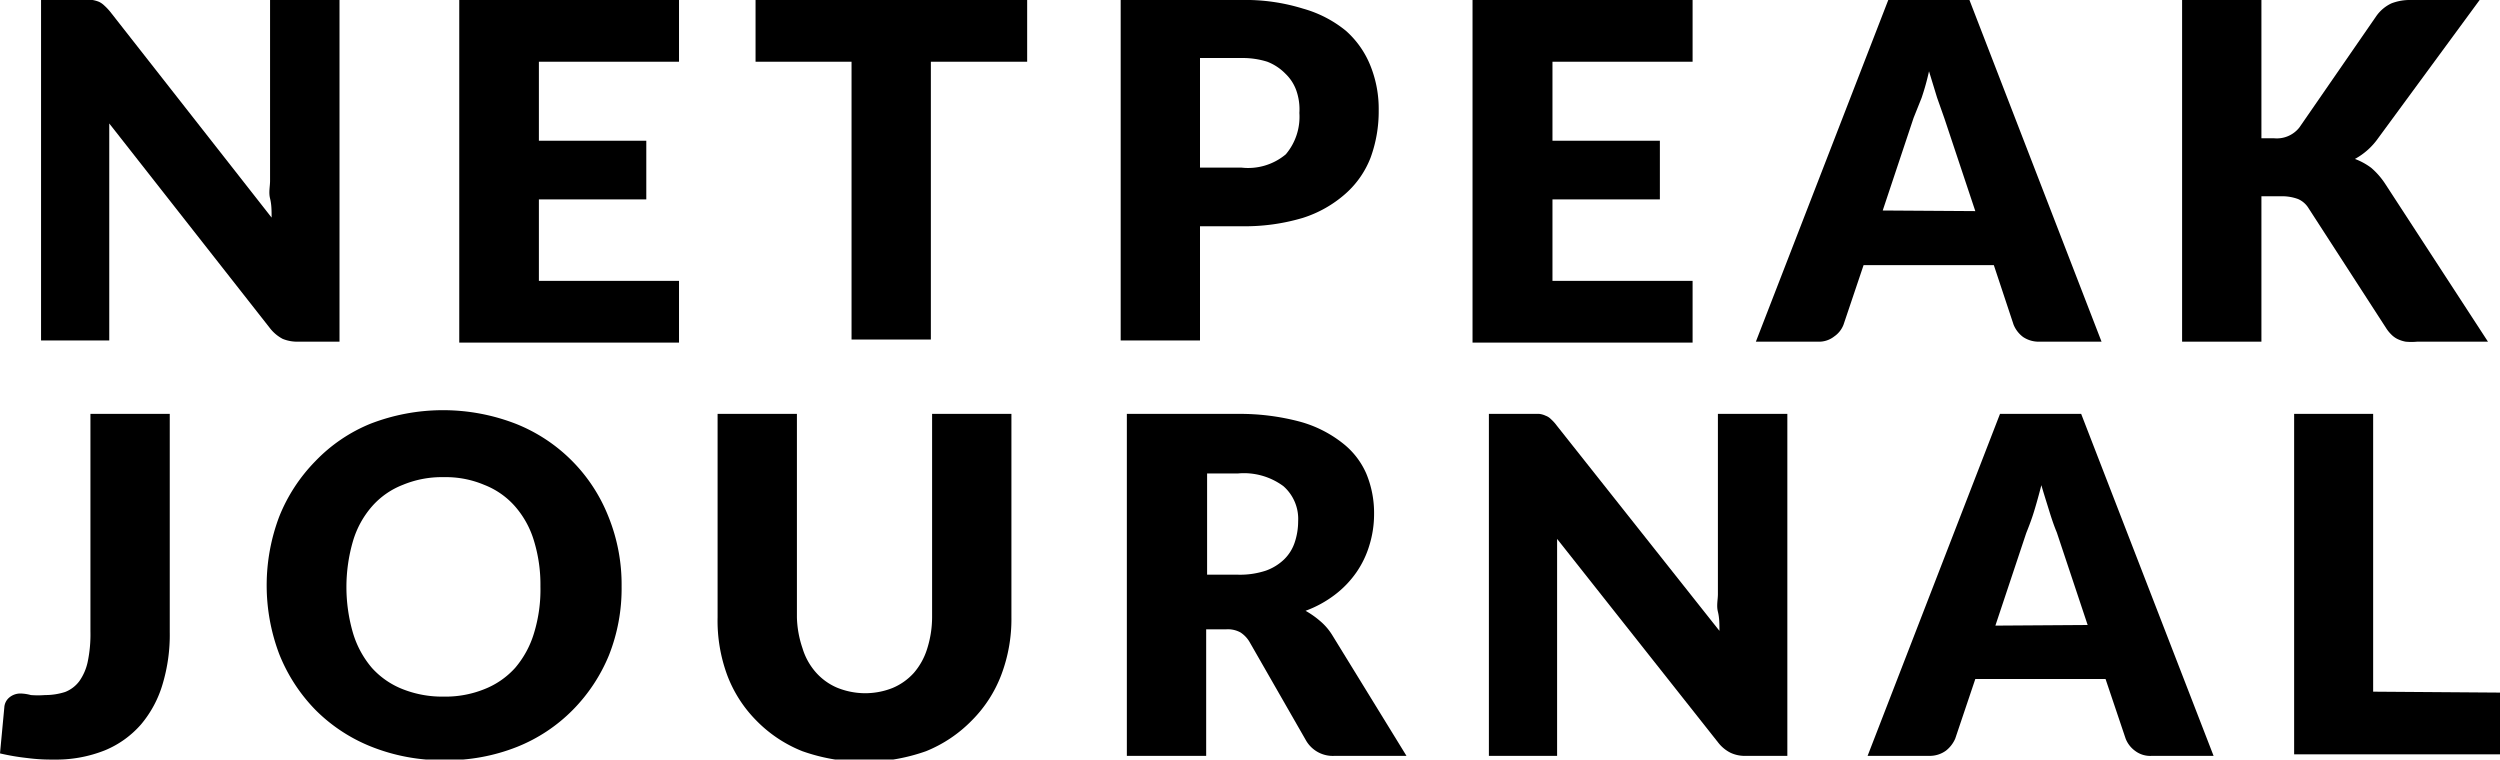 <?xml version="1.0" encoding="UTF-8"?> <svg xmlns="http://www.w3.org/2000/svg" id="Layer_1" data-name="Layer 1" viewBox="0 0 81 24.61"> <title>Netpeak-Journal-logo</title> <path d="M5.5,20.48a5.55,5.55,0,0,1-.23,1.68,3.59,3.59,0,0,1-.7,1.31,3.14,3.14,0,0,1-1.17.84,4.26,4.26,0,0,1-1.67.3,6,6,0,0,1-.85-.05A7.37,7.37,0,0,1,0,24.41l.14-1.49A.45.45,0,0,1,.3,22.6a.56.56,0,0,1,.38-.13,1.39,1.39,0,0,1,.32.05,2.92,2.92,0,0,0,.46,0,2.11,2.11,0,0,0,.65-.1,1.05,1.05,0,0,0,.46-.35,1.69,1.69,0,0,0,.27-.62,4.35,4.35,0,0,0,.09-1V13.41H5.5Z"></path> <path d="M20.14,19a5.86,5.86,0,0,1-.41,2.23A5.49,5.49,0,0,1,18.56,23a5.3,5.3,0,0,1-1.81,1.2,6.15,6.15,0,0,1-2.35.43A6.2,6.2,0,0,1,12,24.18,5.35,5.35,0,0,1,10.22,23a5.49,5.49,0,0,1-1.17-1.8,6.3,6.3,0,0,1,0-4.47,5.45,5.45,0,0,1,1.17-1.79A5.18,5.18,0,0,1,12,13.73a6.52,6.52,0,0,1,4.71,0,5.34,5.34,0,0,1,3,3A5.86,5.86,0,0,1,20.14,19Zm-2.63,0a4.85,4.85,0,0,0-.21-1.48,3,3,0,0,0-.61-1.11,2.56,2.56,0,0,0-1-.7,3.19,3.19,0,0,0-1.31-.25,3.29,3.29,0,0,0-1.33.25,2.56,2.56,0,0,0-1,.7,3,3,0,0,0-.61,1.11,5.32,5.32,0,0,0,0,3,3.1,3.1,0,0,0,.61,1.12,2.64,2.64,0,0,0,1,.69,3.47,3.47,0,0,0,1.33.24,3.36,3.36,0,0,0,1.31-.24,2.64,2.64,0,0,0,1-.69,3.1,3.1,0,0,0,.61-1.12A4.81,4.81,0,0,0,17.51,19Z"></path> <path d="M28,22.46a2.4,2.4,0,0,0,.92-.17,1.93,1.93,0,0,0,.69-.49,2.18,2.18,0,0,0,.43-.78A3.41,3.41,0,0,0,30.2,20V13.41h2.57V20a5.1,5.1,0,0,1-.33,1.87,4.19,4.19,0,0,1-.95,1.47,4.35,4.35,0,0,1-1.49,1,6,6,0,0,1-4,0,4.3,4.3,0,0,1-1.5-1,4.17,4.17,0,0,1-.94-1.47A5.1,5.1,0,0,1,23.25,20V13.41h2.57V20A3.35,3.35,0,0,0,26,21a2.1,2.1,0,0,0,.43.78,1.92,1.92,0,0,0,.69.5A2.43,2.43,0,0,0,28,22.46Z"></path> <path d="M45.57,24.49H43.24a1,1,0,0,1-.92-.49l-1.84-3.21a.93.93,0,0,0-.29-.3.85.85,0,0,0-.46-.1h-.65v4.1H36.51V13.41h3.6a7.55,7.55,0,0,1,2,.25,3.88,3.88,0,0,1,1.38.69,2.53,2.53,0,0,1,.78,1,3.32,3.32,0,0,1,.25,1.31,3.4,3.4,0,0,1-.15,1,3.1,3.1,0,0,1-.42.88,3.22,3.22,0,0,1-.7.73,3.62,3.62,0,0,1-.95.52,2.86,2.86,0,0,1,.47.33,1.89,1.89,0,0,1,.39.45Zm-5.46-5.87a2.67,2.67,0,0,0,.9-.13,1.65,1.65,0,0,0,.6-.37,1.37,1.37,0,0,0,.34-.55,2.15,2.15,0,0,0,.11-.68,1.41,1.41,0,0,0-.48-1.14,2.15,2.15,0,0,0-1.47-.41h-1v3.28Z"></path> <path d="M57.91,13.41V24.49H56.57a1.09,1.09,0,0,1-.5-.1,1.17,1.17,0,0,1-.4-.33l-5.22-6.6c0,.2,0,.39,0,.57s0,.36,0,.52v5.94H48.24V13.41h1.35l.28,0a.65.65,0,0,1,.21.06.45.45,0,0,1,.17.11,1.37,1.37,0,0,1,.19.21l5.27,6.65c0-.21,0-.42-.05-.62s0-.39,0-.57V13.41Z"></path> <path d="M71.72,24.49h-2a.81.81,0,0,1-.54-.16.89.89,0,0,1-.31-.4L68.22,22H64l-.65,1.93a1,1,0,0,1-.3.39.89.89,0,0,1-.54.17h-2L64.8,13.41h2.63Zm-4.08-4.24-1-3c-.08-.19-.16-.42-.24-.68s-.17-.54-.26-.85c-.08.31-.16.6-.24.86s-.17.49-.25.69l-1,3Z"></path> <path d="M81,22.44v2H74.33V13.41h2.56v9Z"></path> <path d="M11,0V11.07H9.66a1.24,1.24,0,0,1-.5-.09,1.27,1.27,0,0,1-.4-.33L3.54,4c0,.2,0,.39,0,.58s0,.36,0,.52v5.93H1.33V0H3a1.05,1.05,0,0,1,.21.06.66.66,0,0,1,.17.12,1.88,1.88,0,0,1,.19.2L8.8,7.05c0-.22,0-.42-.05-.62s0-.39,0-.57V0Z"></path> <path d="M17.46,2V4.56h3.48v1.9H17.46V9.1H22v2H14.88V0H22V2Z"></path> <path d="M33.28,2H30.16v9H27.59V2H24.48V0h8.8Z"></path> <path d="M40.22,0a6.29,6.29,0,0,1,2,.28A3.81,3.81,0,0,1,43.61,1a3,3,0,0,1,.8,1.15,3.75,3.75,0,0,1,.26,1.43,4.37,4.37,0,0,1-.26,1.52,3,3,0,0,1-.82,1.18,3.83,3.83,0,0,1-1.38.78,6.56,6.56,0,0,1-2,.27H38.88v3.7H36.31V0Zm0,5.43A1.9,1.9,0,0,0,41.66,5a1.88,1.88,0,0,0,.44-1.34A1.85,1.85,0,0,0,42,2.93a1.4,1.4,0,0,0-.35-.54A1.66,1.66,0,0,0,41.06,2a2.66,2.66,0,0,0-.84-.12H38.88V5.43Z"></path> <path d="M50.3,2V4.56h3.48v1.9H50.3V9.1h4.54v2H47.71V0h7.13V2Z"></path> <path d="M68.09,11.07h-2a.91.91,0,0,1-.54-.15.94.94,0,0,1-.31-.4L64.6,8.59H60.38l-.65,1.93a.82.82,0,0,1-.3.38.8.8,0,0,1-.54.17h-2L61.18,0h2.63ZM64,6.84l-1-3-.24-.68-.26-.85a8.12,8.12,0,0,1-.24.86L62,3.82l-1,3Z"></path> <path d="M73.27,4.48h.41a.93.93,0,0,0,.82-.35L77,.51a1.25,1.25,0,0,1,.48-.4A1.65,1.65,0,0,1,78.1,0h2.24L77.05,4.48a2.22,2.22,0,0,1-.75.67,2.1,2.1,0,0,1,.53.29,2.45,2.45,0,0,1,.44.5l3.34,5.13H78.32a2,2,0,0,1-.38,0,1.07,1.07,0,0,1-.27-.09.75.75,0,0,1-.2-.15,1.16,1.16,0,0,1-.16-.2L74.8,6.75a.75.75,0,0,0-.34-.3,1.48,1.48,0,0,0-.57-.09h-.62v4.71H70.7V0h2.57Z"></path> </svg> 